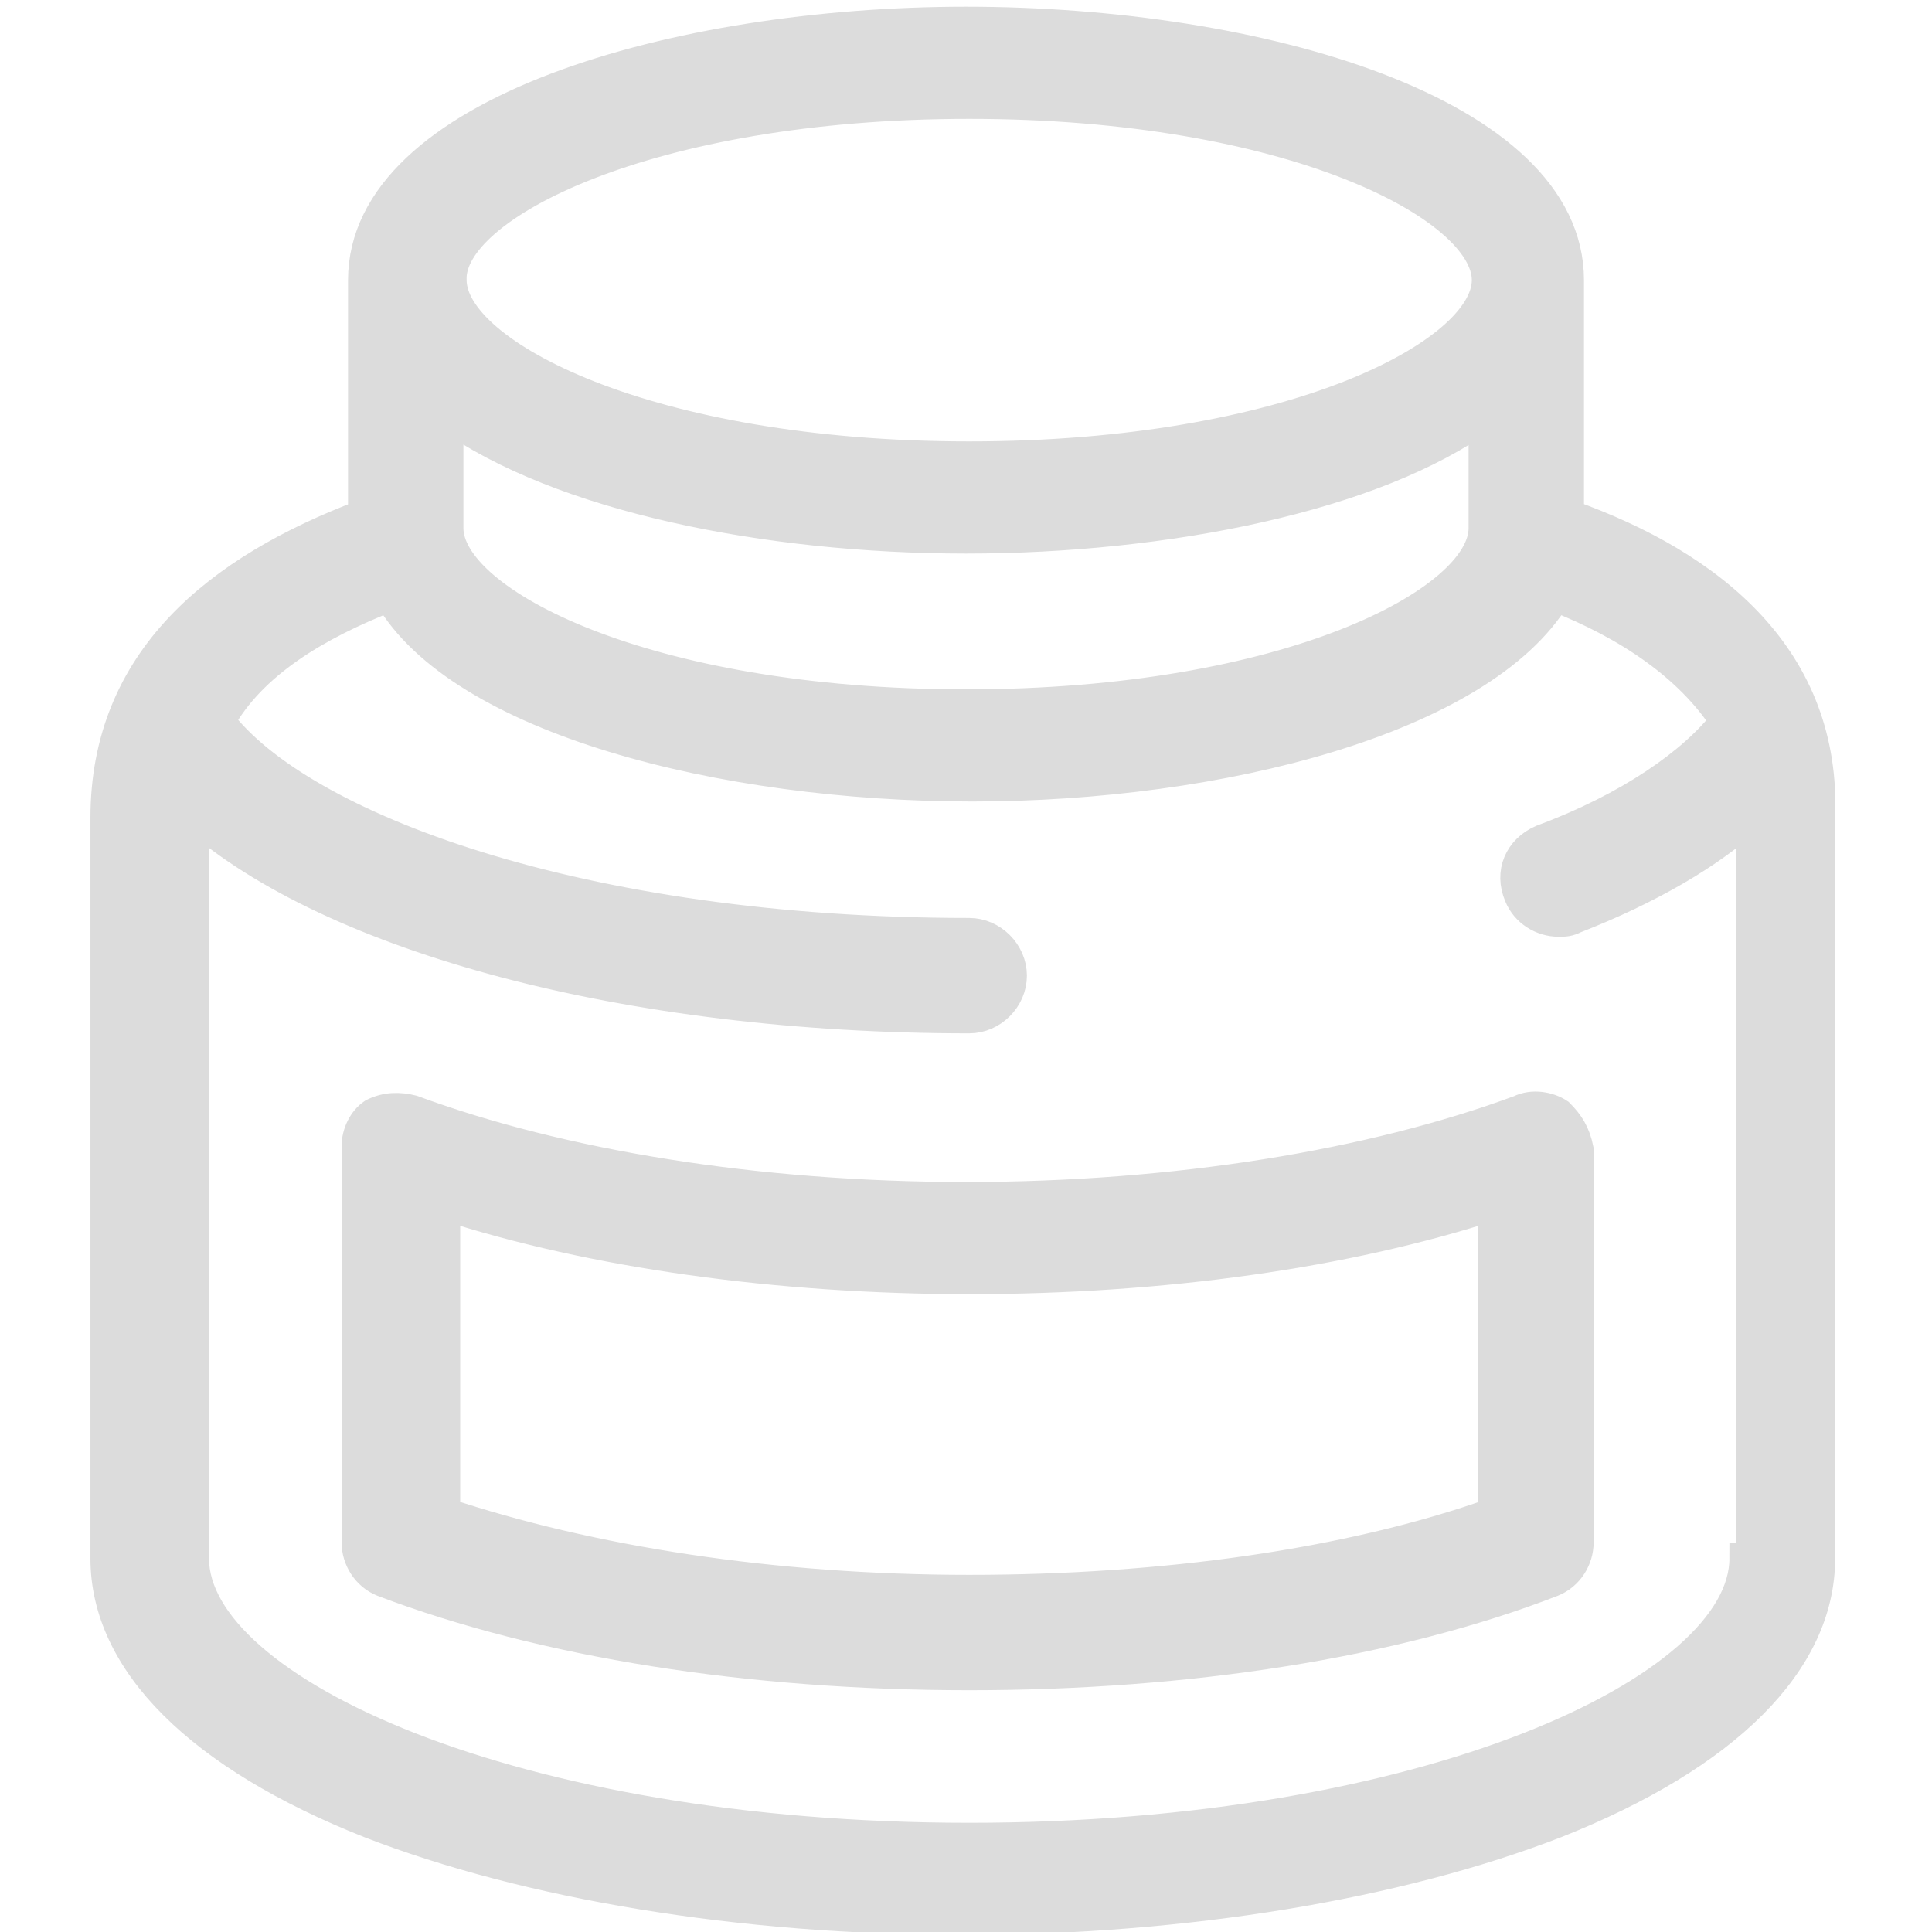 <?xml version="1.0" encoding="utf-8"?>
<!-- Generator: Adobe Illustrator 22.0.1, SVG Export Plug-In . SVG Version: 6.00 Build 0)  -->
<svg version="1.1" id="Pill" xmlns="http://www.w3.org/2000/svg" xmlns:xlink="http://www.w3.org/1999/xlink" x="0px" y="0px"
	 viewBox="0 0 60 60" style="enable-background:new 0 0 60 60;" xml:space="preserve">
<style type="text/css">
	.st0{fill:#DCDCDC;stroke:#DCDCDC;stroke-width:0.983;stroke-miterlimit:10;}
</style>
<g>
	<path class="st0" d="M48.7,16V8.7c0-5.2-9.6-8-18.7-8c-9,0-18.7,2.8-18.7,8V16c-4.5,1.7-8,4.5-8,9.4v23c0,3.2,2.9,6.1,8.2,8.2
		c4.9,1.9,11.5,3,18.4,3c0,0,0,0,0,0c6.9,0,13.5-1.1,18.4-3c5.3-2.1,8.2-5,8.2-8.2v-23C56.7,20.5,53.2,17.6,48.7,16z M13.9,12.9
		c3.5,2.5,9.9,3.8,16.1,3.8c6.2,0,12.7-1.3,16.1-3.8v3.5c0,2.3-6.1,5.5-16.1,5.5c-10,0-16.1-3.2-16.1-5.5V12.9z M30.1,3.2
		c10,0,16.1,3.2,16.1,5.5c0,2.3-6.1,5.5-16.1,5.5c-10,0-16.1-3.2-16.1-5.5C13.9,6.4,20.1,3.2,30.1,3.2z M54.2,48.4
		c0,4.1-9.9,8.7-24.1,8.7c-14.2,0-24.1-4.6-24.1-8.7v-23c0,0,0-0.1,0-0.1c4.3,3.8,13.5,6.3,24.1,6.3c0,0,0,0,0,0
		c0.7,0,1.3-0.6,1.3-1.3c0-0.7-0.6-1.3-1.3-1.3c-12.1,0-20.8-3.3-23.3-6.6c1-1.8,3-3,5.3-3.9c2.2,3.8,10.3,5.9,18.1,5.9
		c7.7,0,15.8-2.1,18.1-5.9c2.3,0.9,4.2,2.2,5.3,3.9c-1,1.3-3,2.7-5.7,3.7c-0.7,0.3-1,1-0.7,1.7c0.2,0.5,0.7,0.8,1.2,0.8
		c0.2,0,0.3,0,0.5-0.1c2.3-0.9,4.2-2,5.5-3.2c0,0,0,0.1,0,0.1V48.4z"/>
	<path class="st0" d="M48.4,34.6c-0.3-0.2-0.8-0.3-1.2-0.1c-4.6,1.7-10.7,2.7-17.2,2.7c-6.5,0-12.6-1-17.2-2.7
		c-0.4-0.1-0.8-0.1-1.2,0.1c-0.3,0.2-0.5,0.6-0.5,1v12.3c0,0.5,0.3,1,0.8,1.2C16.9,51,23.3,52,30.1,52c0,0,0,0,0,0c0,0,0,0,0,0
		c6.8,0,13.2-1,18.1-2.9c0.5-0.2,0.8-0.7,0.8-1.2V35.7C48.9,35.2,48.7,34.9,48.4,34.6z M46.4,47c-4.5,1.6-10.3,2.4-16.3,2.4
		c-6.1,0-11.8-0.9-16.3-2.4v-9.6c4.6,1.5,10.4,2.3,16.3,2.3c6,0,11.7-0.8,16.3-2.3V47z"/>
</g>
</svg>
